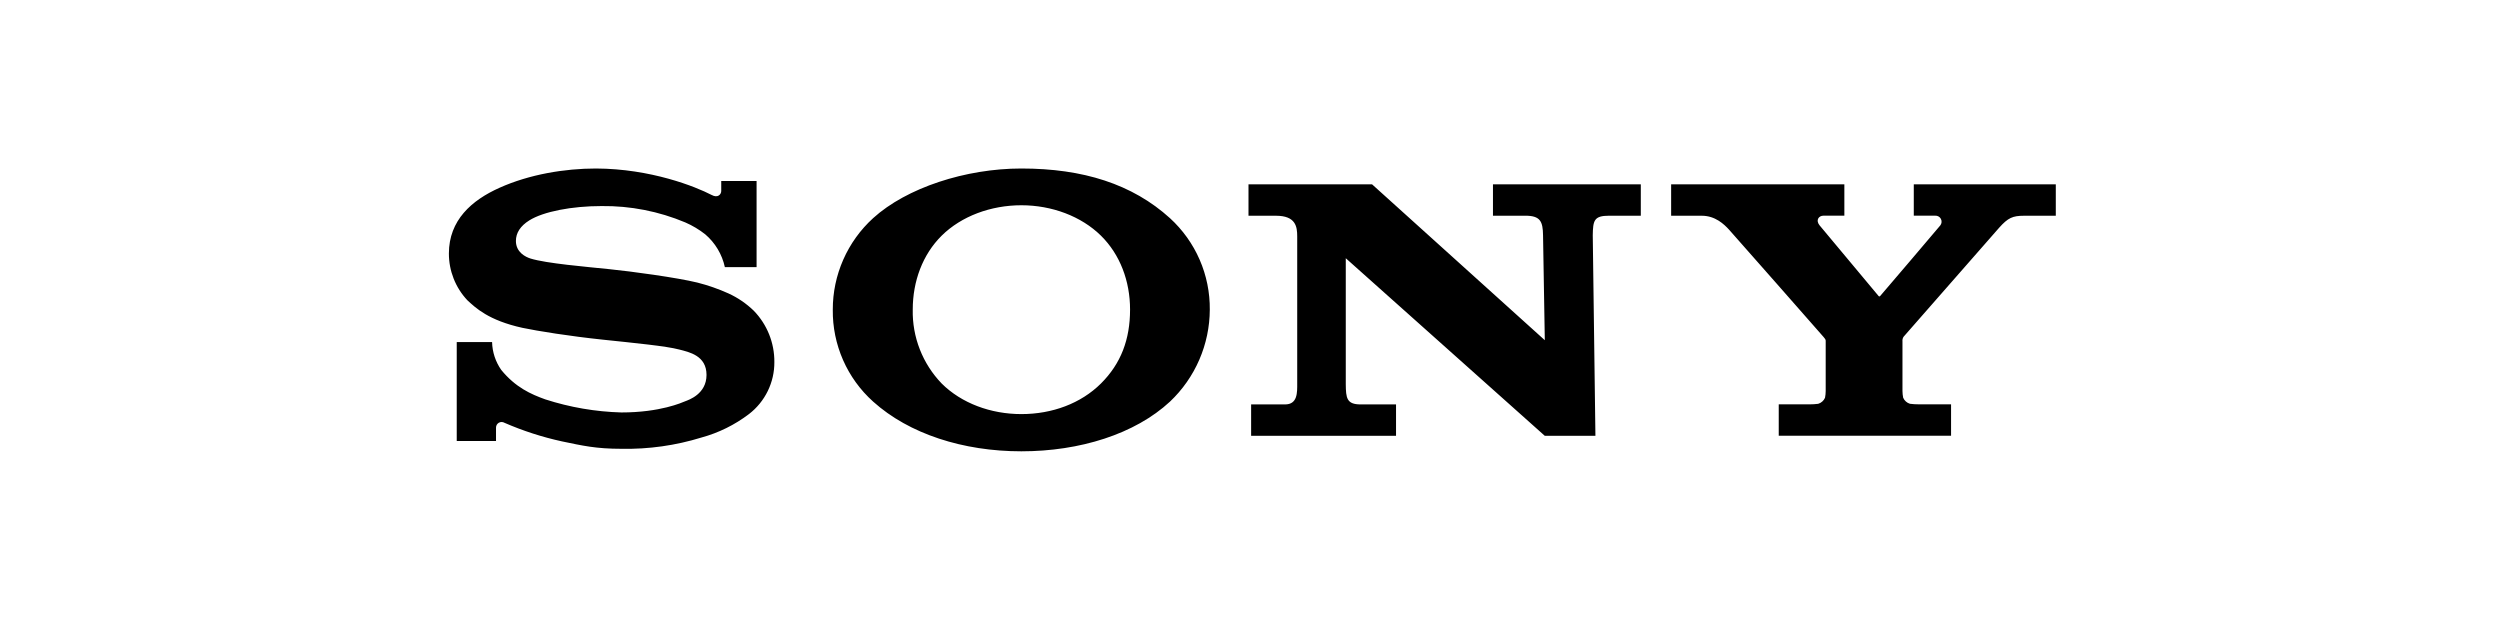 <svg width="242" height="60" viewBox="0 0 242 60" fill="none" xmlns="http://www.w3.org/2000/svg">
<path d="M98.869 43.687C93.229 43.687 88.002 42.007 84.518 38.874C83.272 37.755 82.279 36.382 81.606 34.849C80.933 33.315 80.594 31.655 80.614 29.98C80.61 28.312 80.955 26.662 81.628 25.135C82.3 23.609 83.284 22.24 84.518 21.117C87.753 18.177 93.478 16.311 98.869 16.311C104.833 16.311 109.608 17.813 113.257 21.123C114.485 22.246 115.463 23.615 116.127 25.141C116.791 26.667 117.125 28.316 117.108 29.98C117.1 31.646 116.755 33.293 116.093 34.821C115.431 36.35 114.466 37.729 113.257 38.874C109.857 42.026 104.518 43.687 98.869 43.687V40.084C101.858 40.084 104.633 39.052 106.572 37.123C108.51 35.194 109.39 32.855 109.39 29.968C109.39 27.211 108.423 24.636 106.572 22.812C104.658 20.93 101.818 19.869 98.869 19.869C95.92 19.869 93.067 20.921 91.154 22.812C89.309 24.639 88.354 27.224 88.354 29.968C88.326 31.286 88.559 32.597 89.04 33.825C89.52 35.053 90.239 36.173 91.154 37.123C93.067 39.03 95.901 40.084 98.869 40.084V43.687ZM57.686 16.311C54.671 16.311 51.246 16.877 48.353 18.177C45.653 19.384 43.453 21.322 43.453 24.536C43.449 26.219 44.089 27.84 45.242 29.066C46.023 29.787 47.283 31.013 50.574 31.735C52.046 32.046 55.191 32.547 58.324 32.876C61.456 33.206 64.493 33.499 65.737 33.831C66.726 34.084 68.391 34.426 68.391 36.292C68.391 38.159 66.639 38.719 66.334 38.84C66.029 38.962 63.926 39.926 60.15 39.926C57.647 39.856 55.168 39.43 52.786 38.66C51.377 38.156 49.899 37.493 48.521 35.81C47.965 35.017 47.656 34.078 47.634 33.11H44.212V42.691H48.014V41.394C48.013 41.298 48.038 41.203 48.086 41.12C48.135 41.037 48.204 40.968 48.288 40.92C48.371 40.873 48.466 40.848 48.562 40.85C48.659 40.851 48.753 40.878 48.835 40.928C50.626 41.707 52.489 42.309 54.398 42.726C56.395 43.143 57.686 43.444 60.168 43.444C62.788 43.494 65.399 43.126 67.902 42.352C69.565 41.897 71.124 41.127 72.497 40.084C73.269 39.492 73.893 38.727 74.32 37.852C74.747 36.977 74.966 36.015 74.958 35.042C74.971 33.192 74.257 31.411 72.97 30.083C72.254 29.388 71.425 28.821 70.519 28.406C69.544 27.966 68.532 27.613 67.495 27.351C65.522 26.869 61.092 26.266 58.974 26.054C56.752 25.824 52.898 25.503 51.358 25.027C50.892 24.881 49.94 24.43 49.94 23.326C49.94 22.539 50.375 21.873 51.234 21.335C52.599 20.479 55.356 19.947 58.23 19.947C61.013 19.914 63.772 20.453 66.337 21.531C67.027 21.831 67.675 22.218 68.266 22.682C69.23 23.505 69.898 24.622 70.167 25.861H73.237V17.521H69.816V18.488C69.816 18.799 69.504 19.21 68.882 18.871C67.339 18.068 63.002 16.332 57.686 16.311ZM132.813 17.841L149.537 32.932L149.366 22.772C149.347 21.437 149.105 20.881 147.661 20.881H144.519V17.841H158.83V20.881H155.759C154.291 20.881 154.204 21.353 154.179 22.772L154.437 42.188H149.537L130.271 24.996V37.194C130.286 38.523 130.349 39.148 131.714 39.148H135.136V42.188H121.109V39.148H124.394C125.62 39.148 125.57 37.978 125.57 37.126V22.887C125.57 21.954 125.44 20.884 123.517 20.884H120.854V17.841H132.813ZM175.156 39.142C175.439 39.142 175.721 39.124 176.002 39.089C176.148 39.045 176.282 38.97 176.396 38.869C176.51 38.768 176.601 38.644 176.662 38.504C176.705 38.288 176.726 38.068 176.727 37.848V33.041C176.727 32.88 176.727 32.876 176.522 32.621C176.316 32.366 167.761 22.666 167.372 22.231C166.887 21.702 166.035 20.884 164.737 20.884H161.766V17.841H178.534V20.877H176.512C176.046 20.877 175.735 21.322 176.133 21.811C176.133 21.811 181.776 28.561 181.829 28.633C181.882 28.705 181.928 28.72 182 28.655C182.072 28.59 187.783 21.873 187.827 21.811C187.894 21.722 187.935 21.616 187.944 21.505C187.953 21.394 187.93 21.283 187.877 21.184C187.825 21.086 187.745 21.005 187.648 20.951C187.551 20.896 187.44 20.871 187.329 20.877H185.254V17.841H199.001V20.884H195.931C194.817 20.884 194.375 21.089 193.526 22.035L184.271 32.593C184.18 32.724 184.141 32.883 184.159 33.041V37.845C184.161 38.065 184.184 38.285 184.227 38.501C184.287 38.641 184.377 38.766 184.491 38.867C184.604 38.968 184.738 39.042 184.884 39.086C185.162 39.123 185.443 39.14 185.724 39.139H188.863V42.181H172.182V39.139L175.156 39.142Z" fill="black"/>
</svg>
